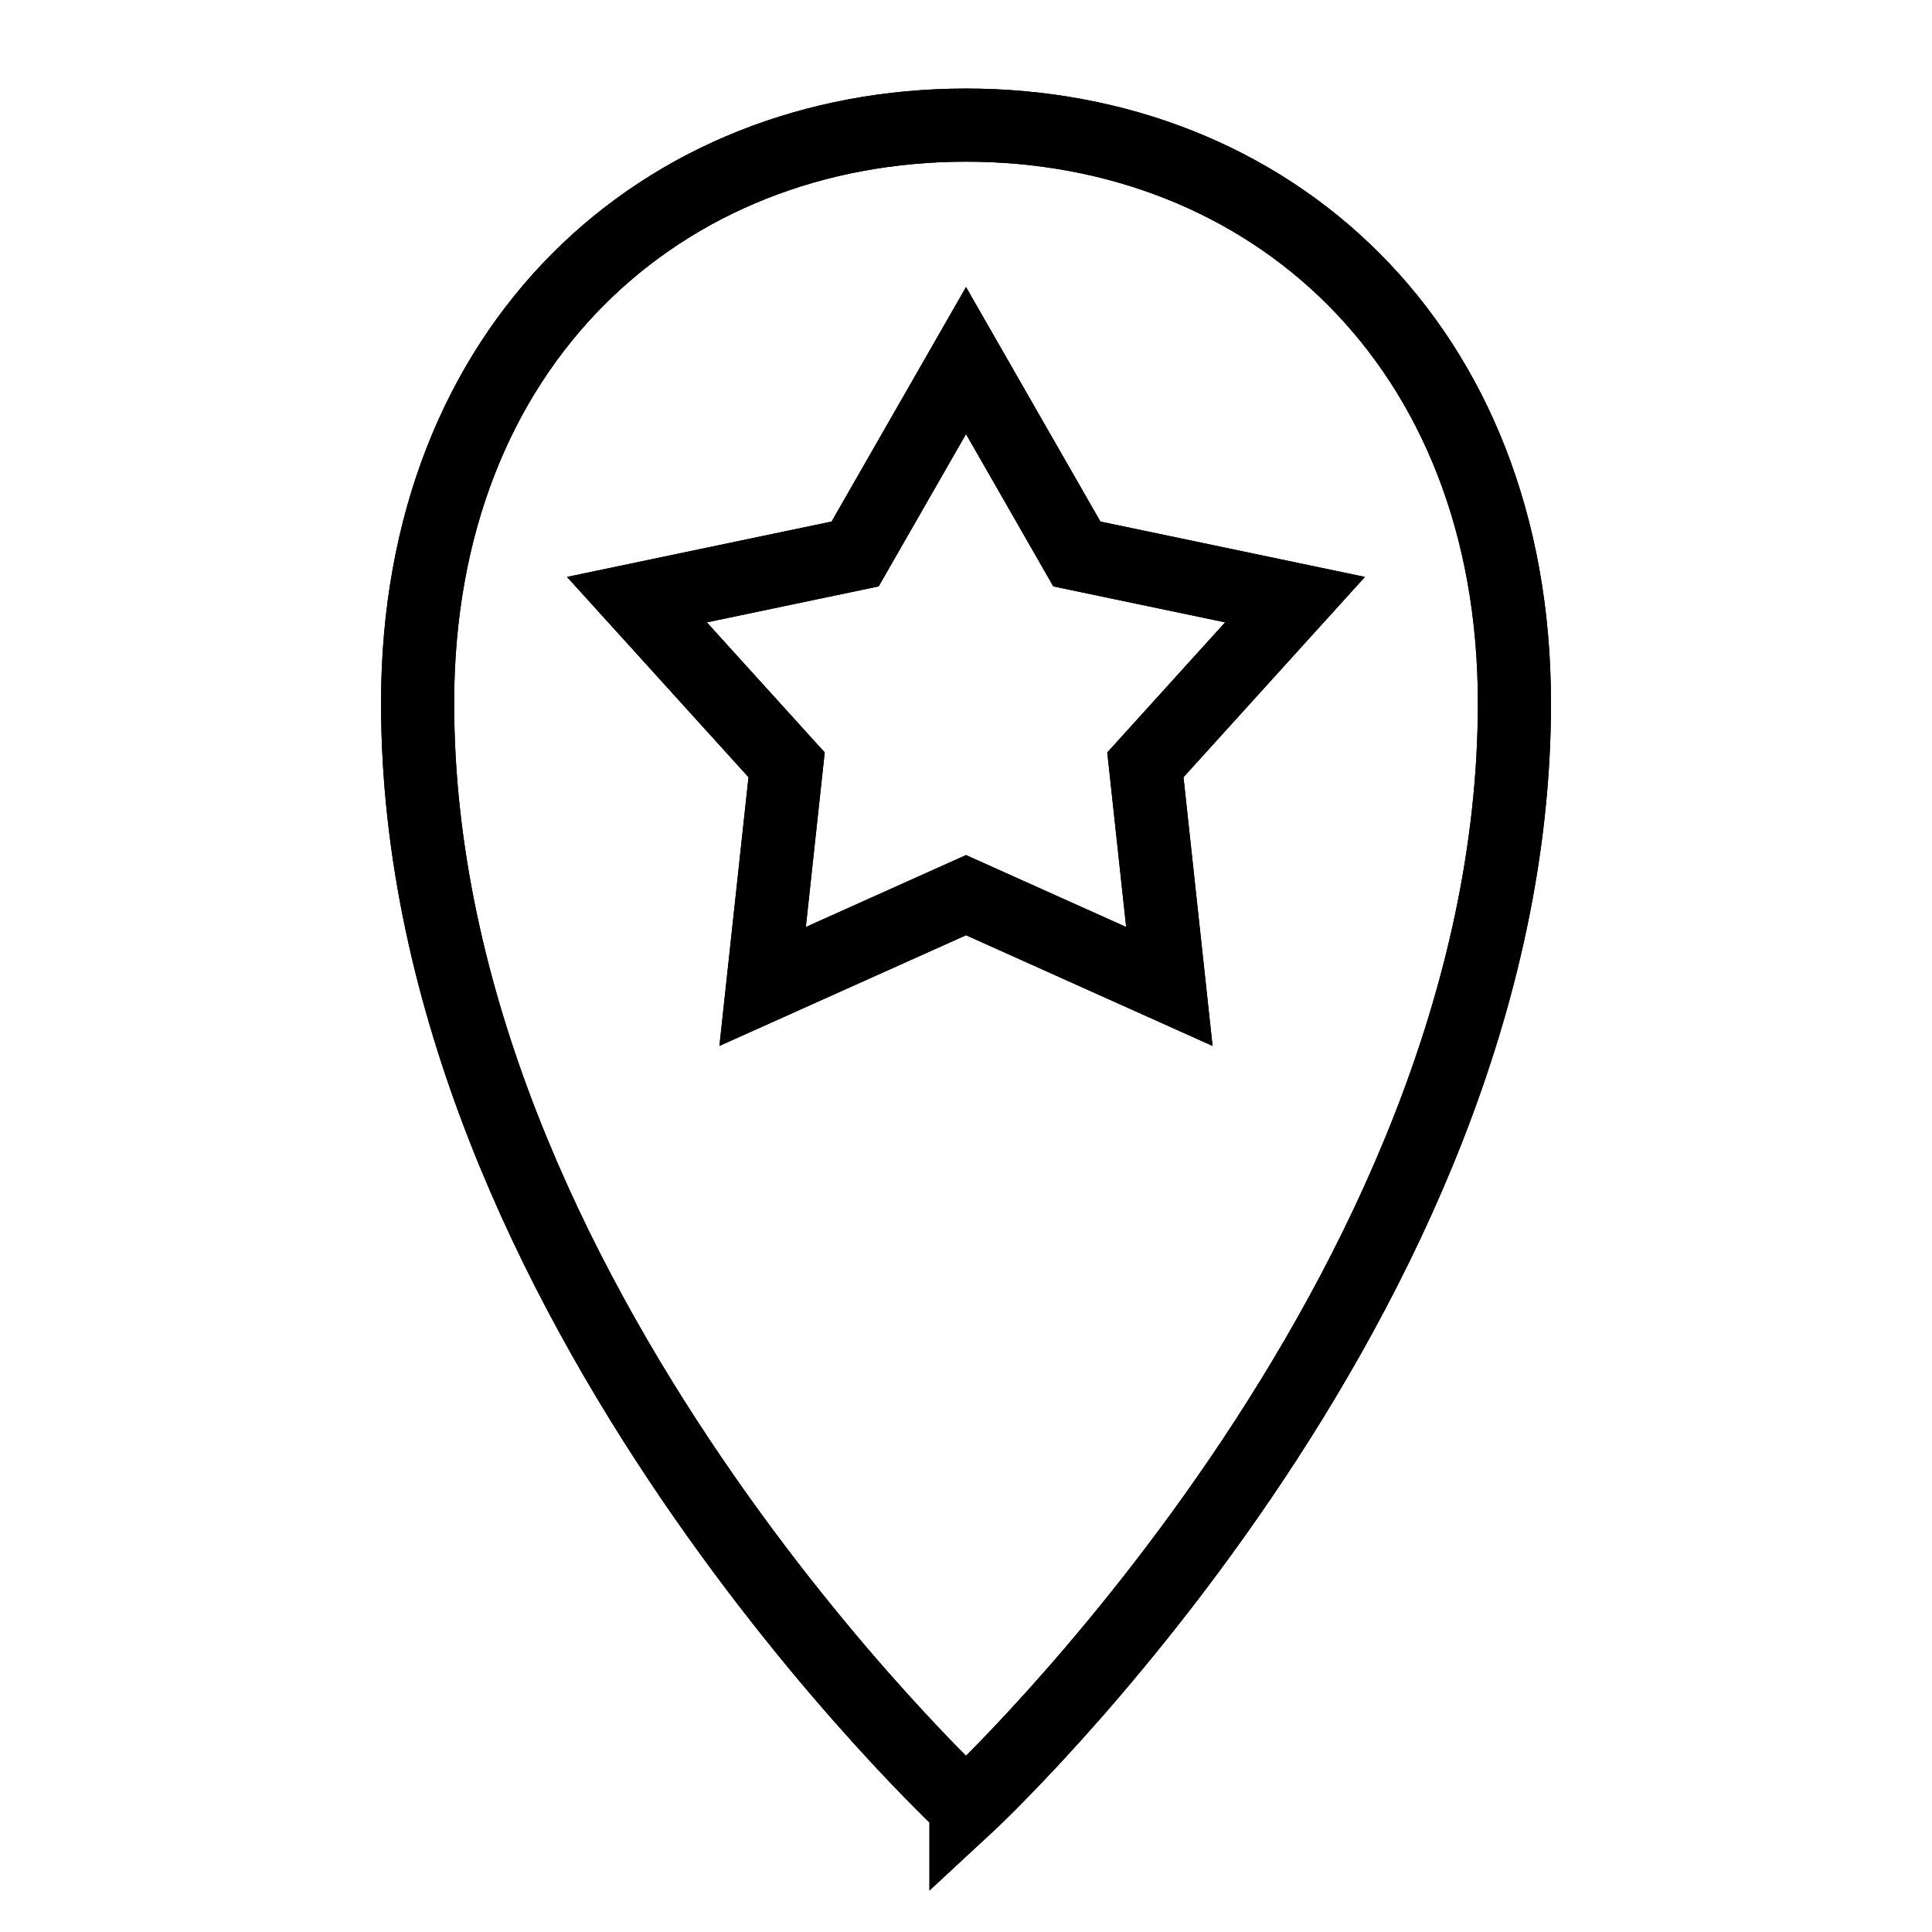 <?xml version="1.0" encoding="UTF-8"?>
<!-- Uploaded to: SVG Repo, www.svgrepo.com, Generator: SVG Repo Mixer Tools -->
<svg width="800px" height="800px" version="1.1" viewBox="144 144 512 512" xmlns="http://www.w3.org/2000/svg">
 <defs>
  <clipPath id="a">
   <path d="m148.09 148.09h503.81v503.81h-503.81z"/>
  </clipPath>
 </defs>
 <g clip-path="url(#a)" fill="none" stroke="#000000" stroke-miterlimit="10" stroke-width="2">
  <path transform="matrix(9.689 0 0 9.689 148.09 148.09)" d="m26 9.44 3.032 5.29 5.967 1.249-4.093 4.518 0.656 6.062-5.562-2.497-5.563 2.497 0.656-6.062-4.094-4.518 5.968-1.249z"/>
  <path transform="matrix(9.689 0 0 9.689 148.09 148.09)" d="m26 49s-15-13.871-15-30.194c-4.03e-4 -9.834 6.715-15.806 15-15.806 8.284 0 15 5.972 15 15.807 0 16.322-15 30.193-15 30.193z"/>
  <path transform="matrix(9.689 0 0 9.689 148.09 148.09)" d="m26 9.44 3.032 5.29 5.967 1.249-4.093 4.518 0.656 6.062-5.562-2.497-5.563 2.497 0.656-6.062-4.094-4.518 5.968-1.249z"/>
  <path transform="matrix(9.689 0 0 9.689 148.09 148.09)" d="m26 49s-15-13.871-15-30.194c-4.03e-4 -9.834 6.715-15.806 15-15.806 8.284 0 15 5.972 15 15.807 0 16.322-15 30.193-15 30.193z"/>
 </g>
</svg>